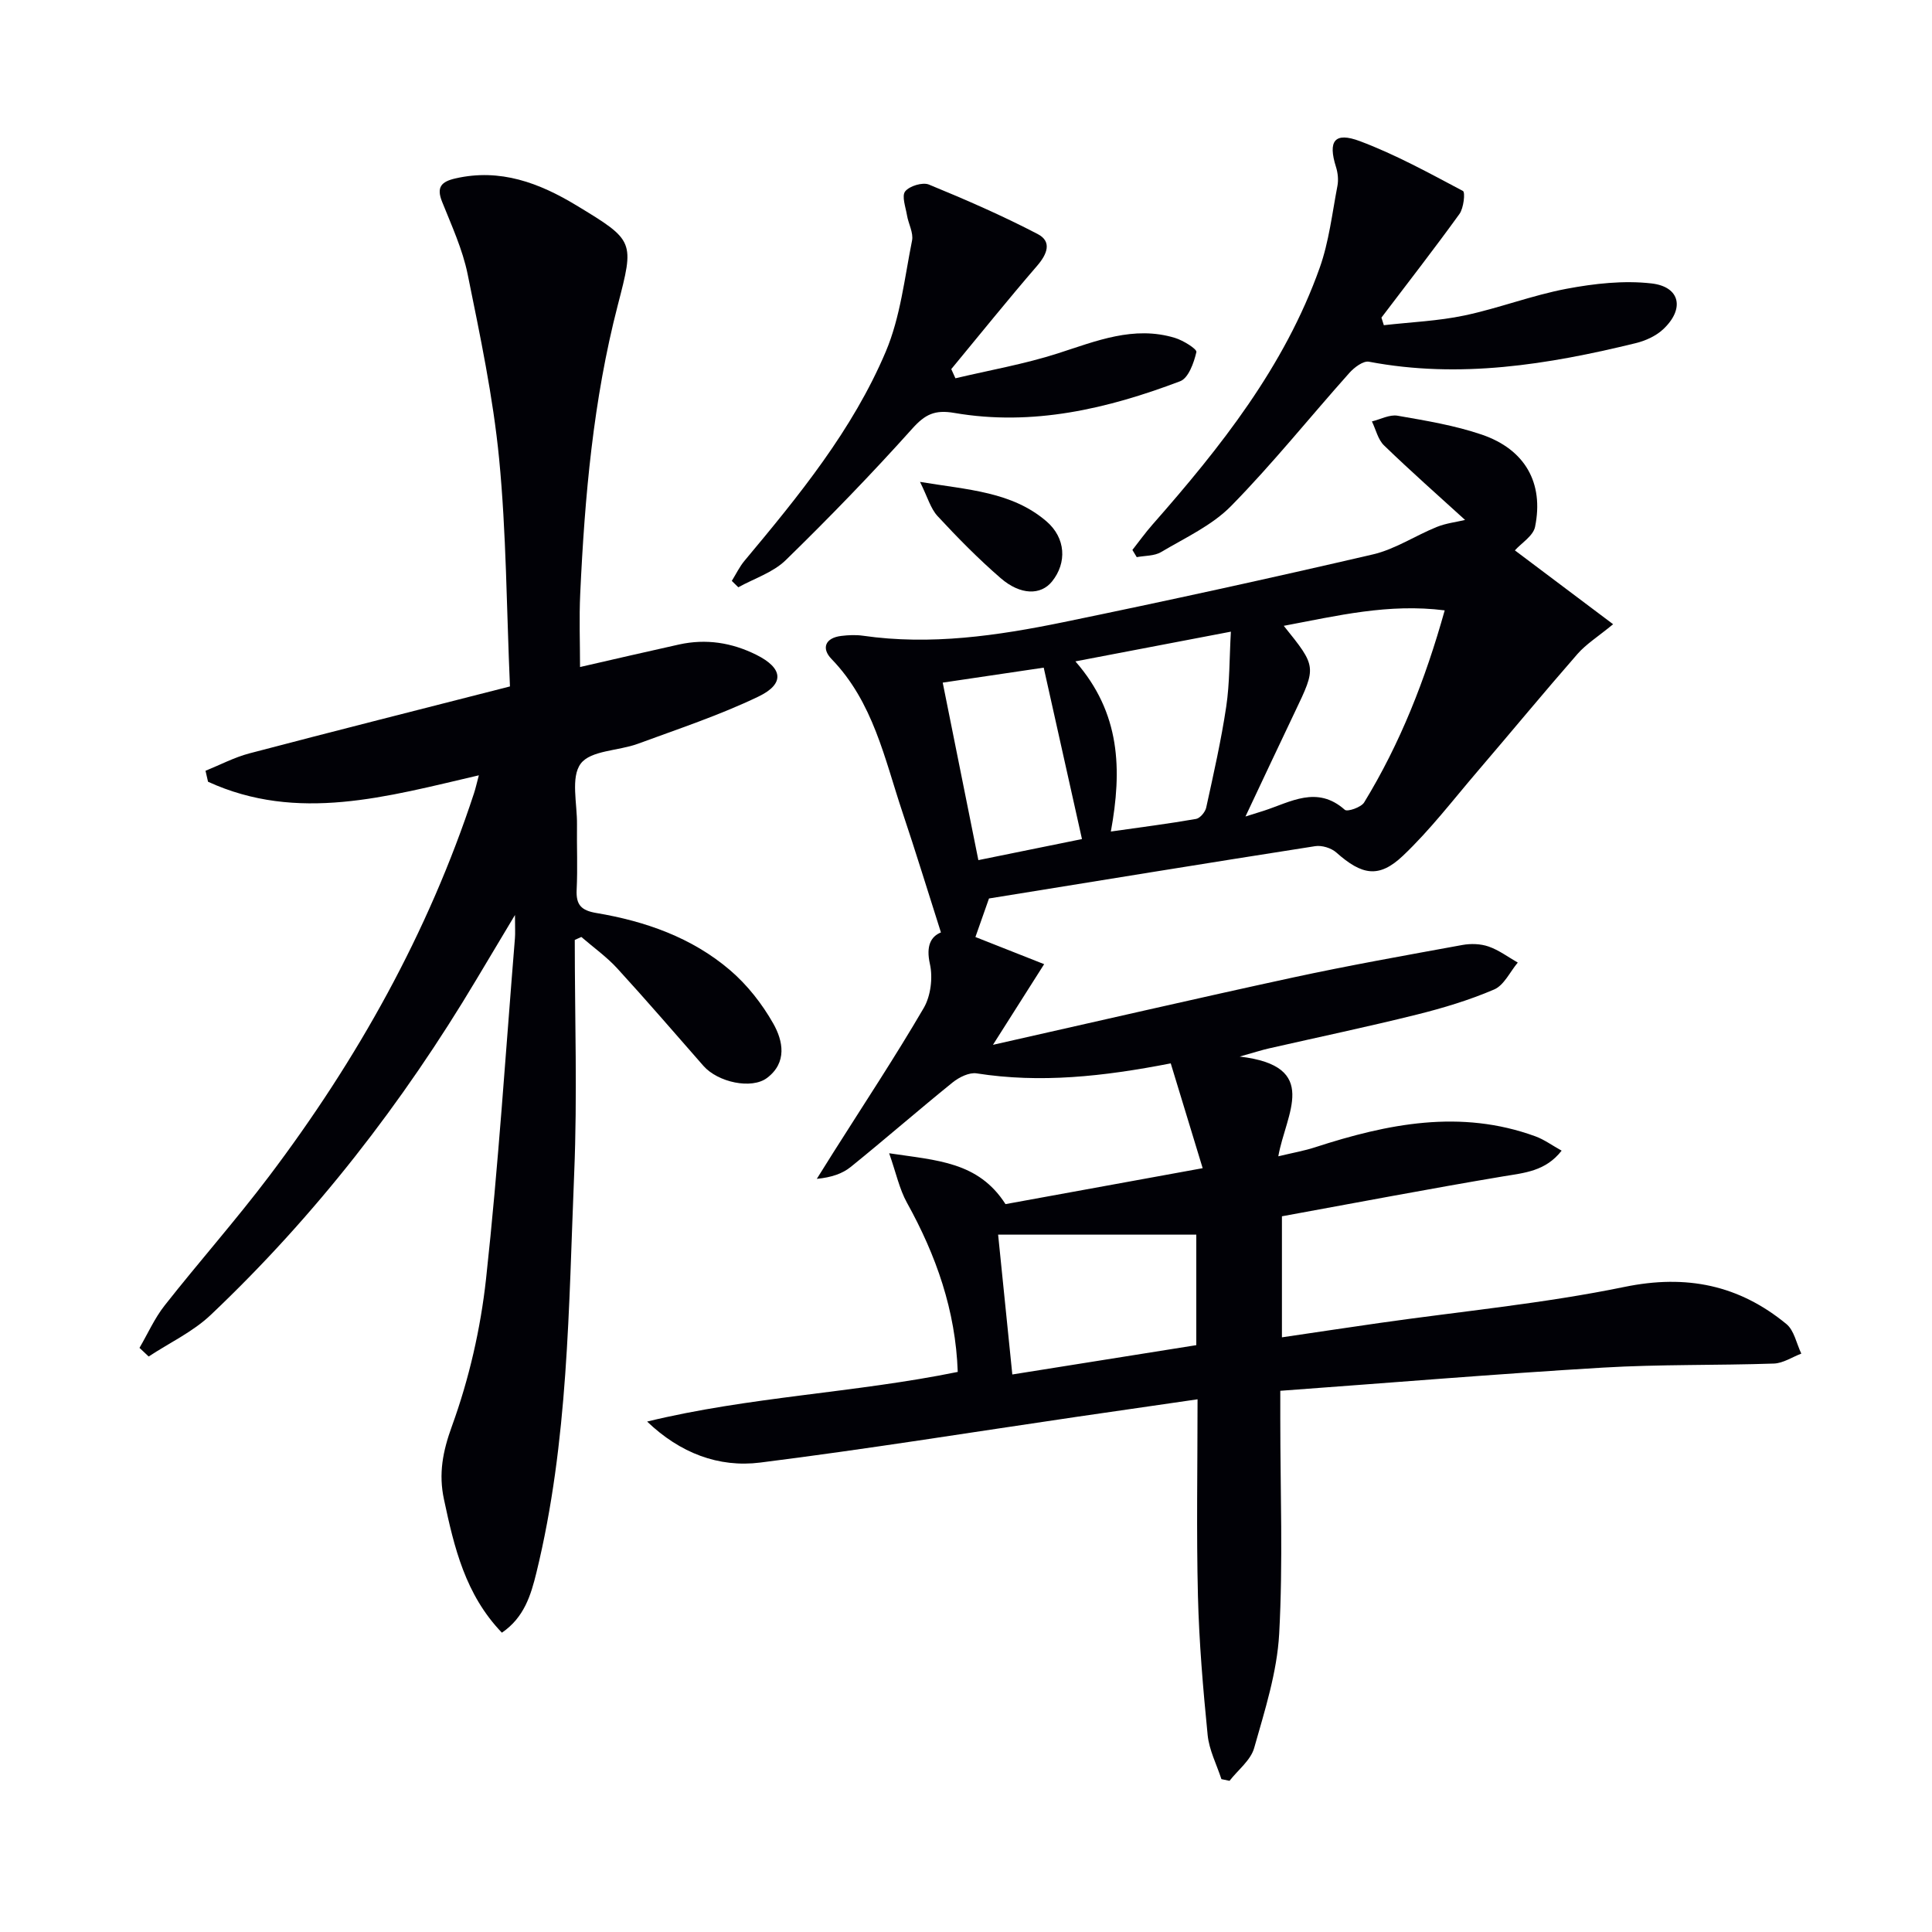 <svg enable-background="new 0 0 400 400" viewBox="0 0 400 400" xmlns="http://www.w3.org/2000/svg"><path d="m256.66 218.75c16.86 1.97 9.55 11.82 8 20.65 3.07-.74 5.38-1.14 7.59-1.86 15.02-4.88 30.13-7.94 45.65-2.27 1.81.66 3.43 1.86 5.42 2.96-3.34 4.28-7.69 4.59-12.13 5.33-15.21 2.55-30.36 5.45-45.78 8.26v25.06c6.83-1.01 13.5-2.01 20.18-2.97 16.93-2.42 34.03-4.03 50.75-7.47 12.84-2.64 23.69-.39 33.52 7.69 1.61 1.33 2.08 4.04 3.08 6.12-1.89.72-3.76 1.99-5.67 2.06-11.8.4-23.64.14-35.41.84-22.04 1.31-44.06 3.14-66.79 4.8v5.84c0 14.83.58 29.69-.23 44.48-.44 7.96-2.98 15.87-5.18 23.64-.72 2.54-3.35 4.54-5.1 6.79-.56-.12-1.12-.23-1.68-.35-.99-3.04-2.54-6.02-2.85-9.13-.95-9.58-1.77-19.2-2.01-28.81-.33-13.28-.08-26.58-.08-40.7-8.73 1.27-16.88 2.44-25.03 3.63-21.84 3.2-43.63 6.72-65.52 9.47-8.61 1.08-16.6-1.97-23.41-8.49 21.15-5.16 42.96-5.92 64.31-10.28-.44-12.73-4.48-24.15-10.52-35.04-1.56-2.82-2.24-6.13-3.68-10.23 9.89 1.49 18.45 1.73 24.09 10.53 12.82-2.34 26.12-4.76 40.82-7.44-2.37-7.78-4.54-14.89-6.61-21.7-14.07 2.74-27.02 4.13-40.19 2.07-1.54-.24-3.63.8-4.96 1.87-7.1 5.74-13.99 11.75-21.09 17.49-1.75 1.42-4.03 2.18-7.04 2.48 1.14-1.81 2.27-3.63 3.41-5.44 6.29-9.95 12.8-19.78 18.73-29.94 1.45-2.49 1.91-6.26 1.28-9.09-.85-3.8.22-5.71 2.28-6.55-2.69-8.43-5.22-16.7-7.97-24.9-3.71-11.1-6.06-22.82-14.69-31.72-2.13-2.2-1.31-4.37 2.03-4.77 1.48-.18 3.02-.25 4.49-.04 14.03 2.02 27.82 0 41.47-2.8 21.43-4.41 42.81-9.09 64.12-14.04 4.59-1.07 8.76-3.88 13.21-5.68 1.9-.77 4.02-1.01 5.86-1.45-5.37-4.89-11.19-10.03-16.77-15.42-1.27-1.22-1.7-3.3-2.52-4.98 1.78-.43 3.66-1.47 5.32-1.18 5.86 1.02 11.81 2 17.42 3.91 8.97 3.06 12.89 10.01 11.04 19.09-.38 1.88-2.8 3.34-4.18 4.88 5.99 4.5 12.82 9.64 20.34 15.29-3.19 2.62-5.6 4.12-7.39 6.17-6.99 8-13.76 16.2-20.67 24.27-5.06 5.91-9.83 12.16-15.45 17.49-5 4.75-8.54 4-13.79-.66-1.05-.94-3-1.54-4.39-1.32-22.61 3.53-45.19 7.22-67.53 10.83-1.02 2.9-1.88 5.33-2.81 7.98 4.34 1.71 8.76 3.46 14.23 5.62-3.54 5.57-6.74 10.62-10.6 16.7 21.38-4.81 41.72-9.52 62.12-13.94 11.63-2.51 23.35-4.59 35.06-6.73 1.75-.32 3.78-.26 5.44.32 2.14.74 4.04 2.18 6.04 3.32-1.61 1.91-2.84 4.69-4.89 5.57-5.15 2.21-10.6 3.85-16.06 5.21-10.13 2.52-20.34 4.66-30.52 6.98-1.44.32-2.86.79-6.11 1.7zm-47.07 65.82c13.3-2.12 25.63-4.08 38.09-6.07 0-7.88 0-15.45 0-22.88-13.56 0-26.87 0-41.03 0 .96 9.43 1.92 18.89 2.94 28.95zm48.27-115.52c1.96-.62 2.88-.9 3.79-1.19 5.55-1.8 11.02-5.31 16.78-.2.52.47 3.38-.51 4-1.52 7.48-12.24 12.67-25.46 16.68-39.77-11.65-1.48-22.3 1.13-33.32 3.2 6.81 8.46 6.79 8.45 2.28 17.88-3.29 6.88-6.52 13.79-10.21 21.6zm-35.21-32.12c9.36 10.7 9.68 22.4 7.34 35.23 6.29-.9 11.99-1.62 17.64-2.61.83-.15 1.9-1.42 2.1-2.34 1.52-6.95 3.1-13.9 4.15-20.93.73-4.9.64-9.93.96-15.5-11.44 2.19-21.3 4.07-32.19 6.15zm-27.47 4.4c2.49 12.4 4.89 24.36 7.38 36.75 7.44-1.51 14.49-2.95 21.45-4.36-2.72-12.17-5.32-23.84-7.92-35.49-7.59 1.13-14.11 2.09-20.91 3.1z" fill="#010106"/><path d="m119 194.6c0 16.11.55 32.25-.12 48.33-1.15 27.69-1.18 55.53-7.83 82.7-1.13 4.6-2.52 9.26-7.14 12.4-7.58-7.89-9.88-17.68-11.99-27.59-1.14-5.32-.27-9.92 1.67-15.24 3.53-9.73 5.91-20.12 7.04-30.42 2.56-23.44 4.06-47 5.98-70.51.09-1.09.01-2.19.01-4.83-3.16 5.28-5.58 9.32-7.99 13.36-15.26 25.58-33.37 48.94-55 69.44-3.69 3.5-8.54 5.77-12.85 8.61-.63-.6-1.26-1.2-1.9-1.79 1.72-2.94 3.12-6.13 5.21-8.78 7.1-9.02 14.73-17.63 21.65-26.79 18.26-24.18 32.91-50.34 42.39-79.23.35-1.06.58-2.15 1.01-3.74-18.99 4.41-37.55 9.82-56.07 1.33-.17-.76-.35-1.51-.52-2.27 3.02-1.22 5.96-2.78 9.08-3.6 17.75-4.67 35.54-9.15 53.95-13.86-.71-16.27-.75-31.77-2.24-47.12-1.25-12.84-3.95-25.56-6.52-38.23-1.05-5.15-3.32-10.07-5.29-15-1.23-3.06-.12-4.17 2.76-4.83 9.27-2.13 17.38.94 25.06 5.59 12.09 7.32 11.99 7.38 8.54 20.71-5.06 19.56-6.83 39.56-7.76 59.66-.24 5.09-.04 10.19-.04 15.2 6.78-1.55 13.64-3.15 20.52-4.67 5.57-1.22 10.88-.4 15.98 2.14 5.49 2.73 5.98 5.99.41 8.66-8.04 3.86-16.57 6.68-24.96 9.77-4.01 1.47-9.76 1.35-11.81 4.11-2.11 2.83-.71 8.3-.77 12.62-.06 4.5.15 9-.07 13.49-.15 3.12.94 4.28 4.09 4.81 10.12 1.7 19.74 5.07 27.63 11.8 3.58 3.05 6.67 6.99 8.99 11.09 2.03 3.58 2.92 8.08-1.3 11.26-3.19 2.4-10.16.91-13.16-2.5-5.92-6.75-11.78-13.56-17.84-20.18-2.21-2.41-4.94-4.35-7.44-6.51-.48.2-.92.41-1.36.61z" fill="#010106"/><path d="m234.45 113.86c1.38-1.75 2.68-3.57 4.15-5.24 14.12-16.05 27.36-32.73 34.63-53.18 1.92-5.4 2.58-11.27 3.67-16.95.24-1.25.09-2.7-.3-3.93-1.69-5.36-.32-7.32 4.97-5.33 7.37 2.77 14.34 6.61 21.32 10.31.5.27.15 3.54-.72 4.75-5.24 7.26-10.75 14.33-16.16 21.47.17.52.33 1.04.5 1.57 5.56-.64 11.22-.86 16.67-2.01 7.12-1.5 14.01-4.18 21.15-5.53 5.75-1.08 11.83-1.77 17.59-1.11 5.98.68 6.92 5.31 2.39 9.52-1.5 1.39-3.65 2.36-5.67 2.85-18.17 4.44-36.45 7.4-55.21 3.84-1.19-.23-3.07 1.2-4.08 2.34-8.17 9.15-15.86 18.77-24.44 27.51-3.97 4.05-9.52 6.59-14.52 9.56-1.39.83-3.34.73-5.04 1.05-.3-.51-.6-1-.9-1.49z" fill="#010106"/><path d="m151.51 120.27c.87-1.4 1.6-2.94 2.65-4.19 11.23-13.44 22.36-27.05 29.23-43.28 3.03-7.16 3.89-15.27 5.44-23 .32-1.61-.76-3.47-1.05-5.24-.28-1.68-1.13-3.99-.37-4.94.89-1.12 3.6-1.94 4.91-1.41 7.63 3.13 15.22 6.44 22.53 10.25 3.01 1.57 1.95 4.17-.14 6.59-6.05 7.01-11.86 14.23-17.76 21.37.29.63.57 1.27.86 1.9 7.09-1.68 14.31-2.94 21.22-5.16 7.95-2.56 15.7-5.78 24.21-3.21 1.72.52 4.6 2.31 4.46 2.94-.51 2.21-1.64 5.39-3.36 6.04-15.05 5.71-30.56 9.35-46.77 6.56-4.01-.69-6.03.28-8.69 3.25-8.41 9.38-17.2 18.45-26.22 27.25-2.61 2.54-6.5 3.77-9.8 5.6-.46-.45-.91-.89-1.35-1.32z" fill="#010106"/><path d="m190.48 99.77c10.06 1.66 19.03 2.04 26.17 8.16 4.01 3.44 4.29 8.58 1.15 12.47-2.3 2.85-6.5 2.86-10.61-.69-4.61-3.99-8.92-8.37-13.07-12.85-1.45-1.56-2.06-3.91-3.64-7.09z" fill="#010106"/></svg>